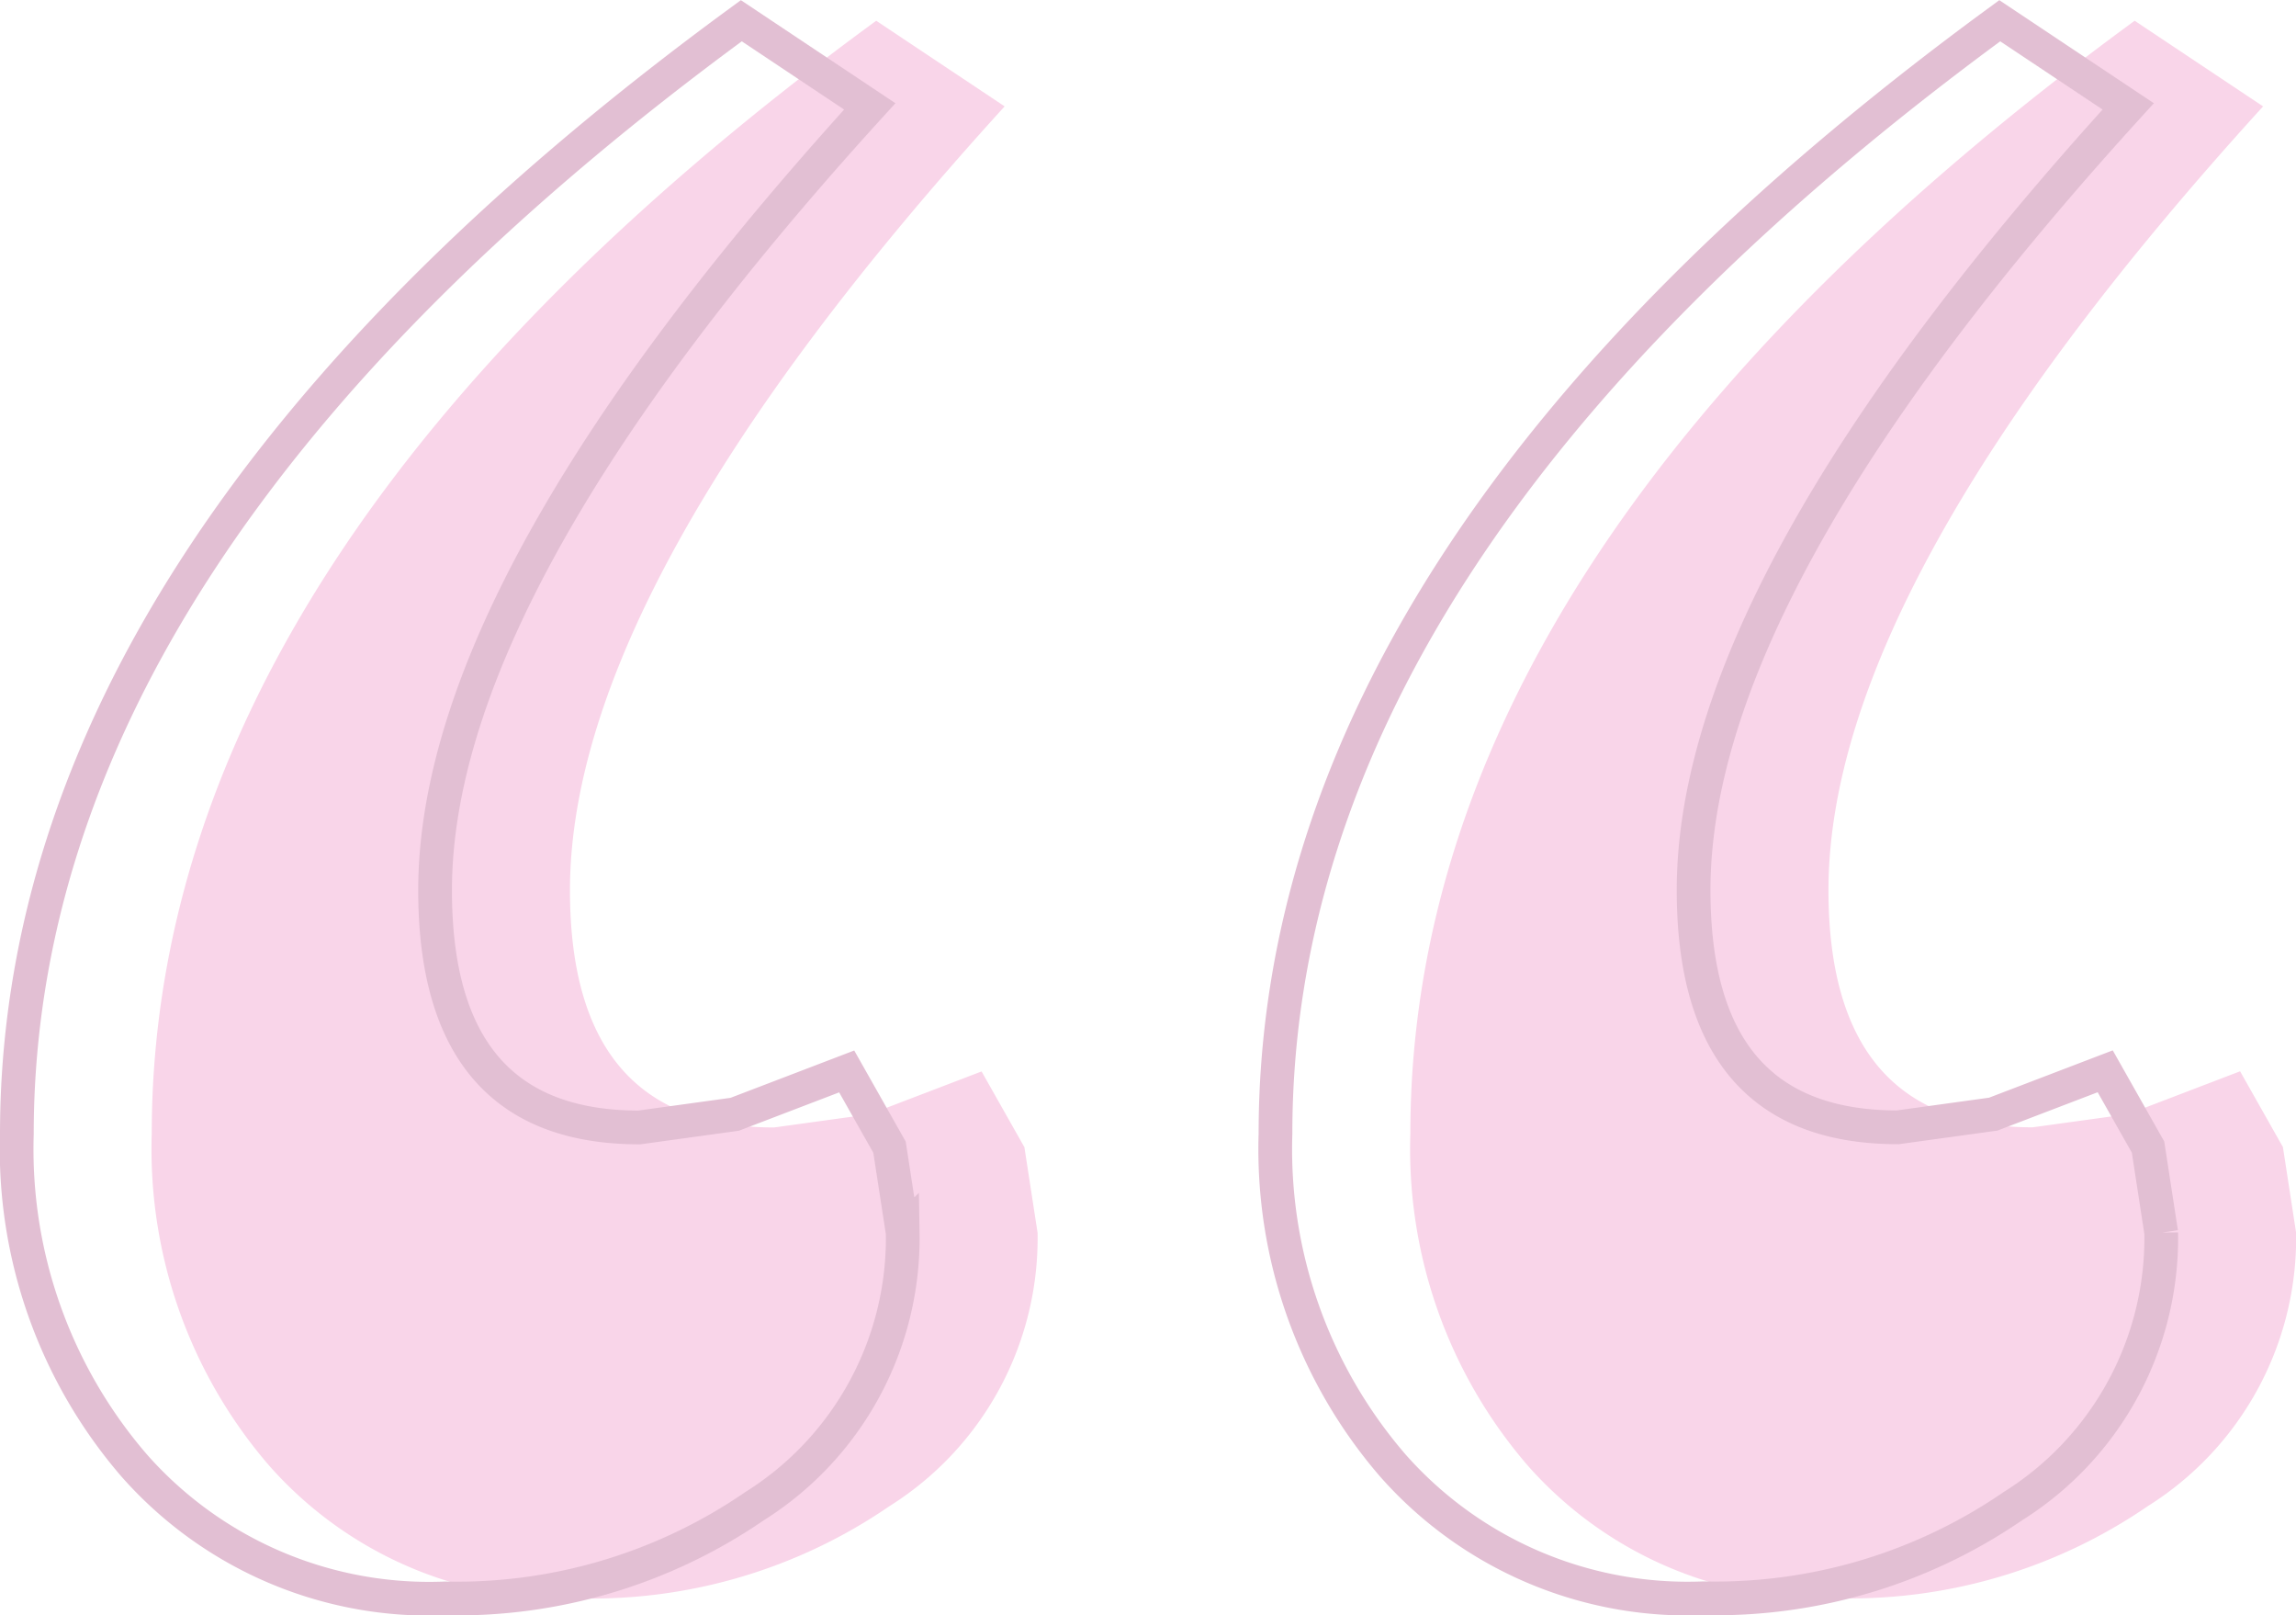 <svg xmlns="http://www.w3.org/2000/svg" width="68.091" height="47.887" viewBox="0 0 68.091 47.887">
  <g id="ico_quotation_01" transform="translate(-186.074 -4862.585)">
    <path id="パス_1075" data-name="パス 1075" d="M35.059-149.8l3.809,2.539q-12.891,14.16-12.891,23.242,0,7.031,6.055,7.031l2.832-.391,3.32-1.27,1.27,2.246.391,2.539a9.384,9.384,0,0,1-4.395,8.105,15.6,15.6,0,0,1-9.18,2.734,11.664,11.664,0,0,1-9.229-3.955,14.355,14.355,0,0,1-3.467-9.814Q13.574-134.082,35.059-149.8Zm37.321,0,3.809,2.539Q63.3-133.105,63.3-124.023q0,7.031,6.055,7.031l2.832-.391,3.32-1.27,1.27,2.246.391,2.539a9.384,9.384,0,0,1-4.395,8.105,15.6,15.6,0,0,1-9.18,2.734,11.664,11.664,0,0,1-9.229-3.955A14.355,14.355,0,0,1,50.9-116.8Q50.9-134.082,72.38-149.8Z" transform="translate(177 5013)" fill="#f9d5e9"/>
    <path id="パス_1074" data-name="パス 1074" d="M35.059-149.8l3.809,2.539q-12.891,14.16-12.891,23.242,0,7.031,6.055,7.031l2.832-.391,3.32-1.27,1.27,2.246.391,2.539a9.384,9.384,0,0,1-4.395,8.105,15.6,15.6,0,0,1-9.18,2.734,11.664,11.664,0,0,1-9.229-3.955,14.355,14.355,0,0,1-3.467-9.814Q13.574-134.082,35.059-149.8Zm37.321,0,3.809,2.539Q63.3-133.105,63.3-124.023q0,7.031,6.055,7.031l2.832-.391,3.32-1.27,1.27,2.246.391,2.539a9.384,9.384,0,0,1-4.395,8.105,15.6,15.6,0,0,1-9.18,2.734,11.664,11.664,0,0,1-9.229-3.955A14.355,14.355,0,0,1,50.9-116.8Q50.9-134.082,72.38-149.8Z" transform="translate(173 5013)" fill="none" stroke="#e2bfd3" stroke-width="1"/>
  </g>
</svg>
